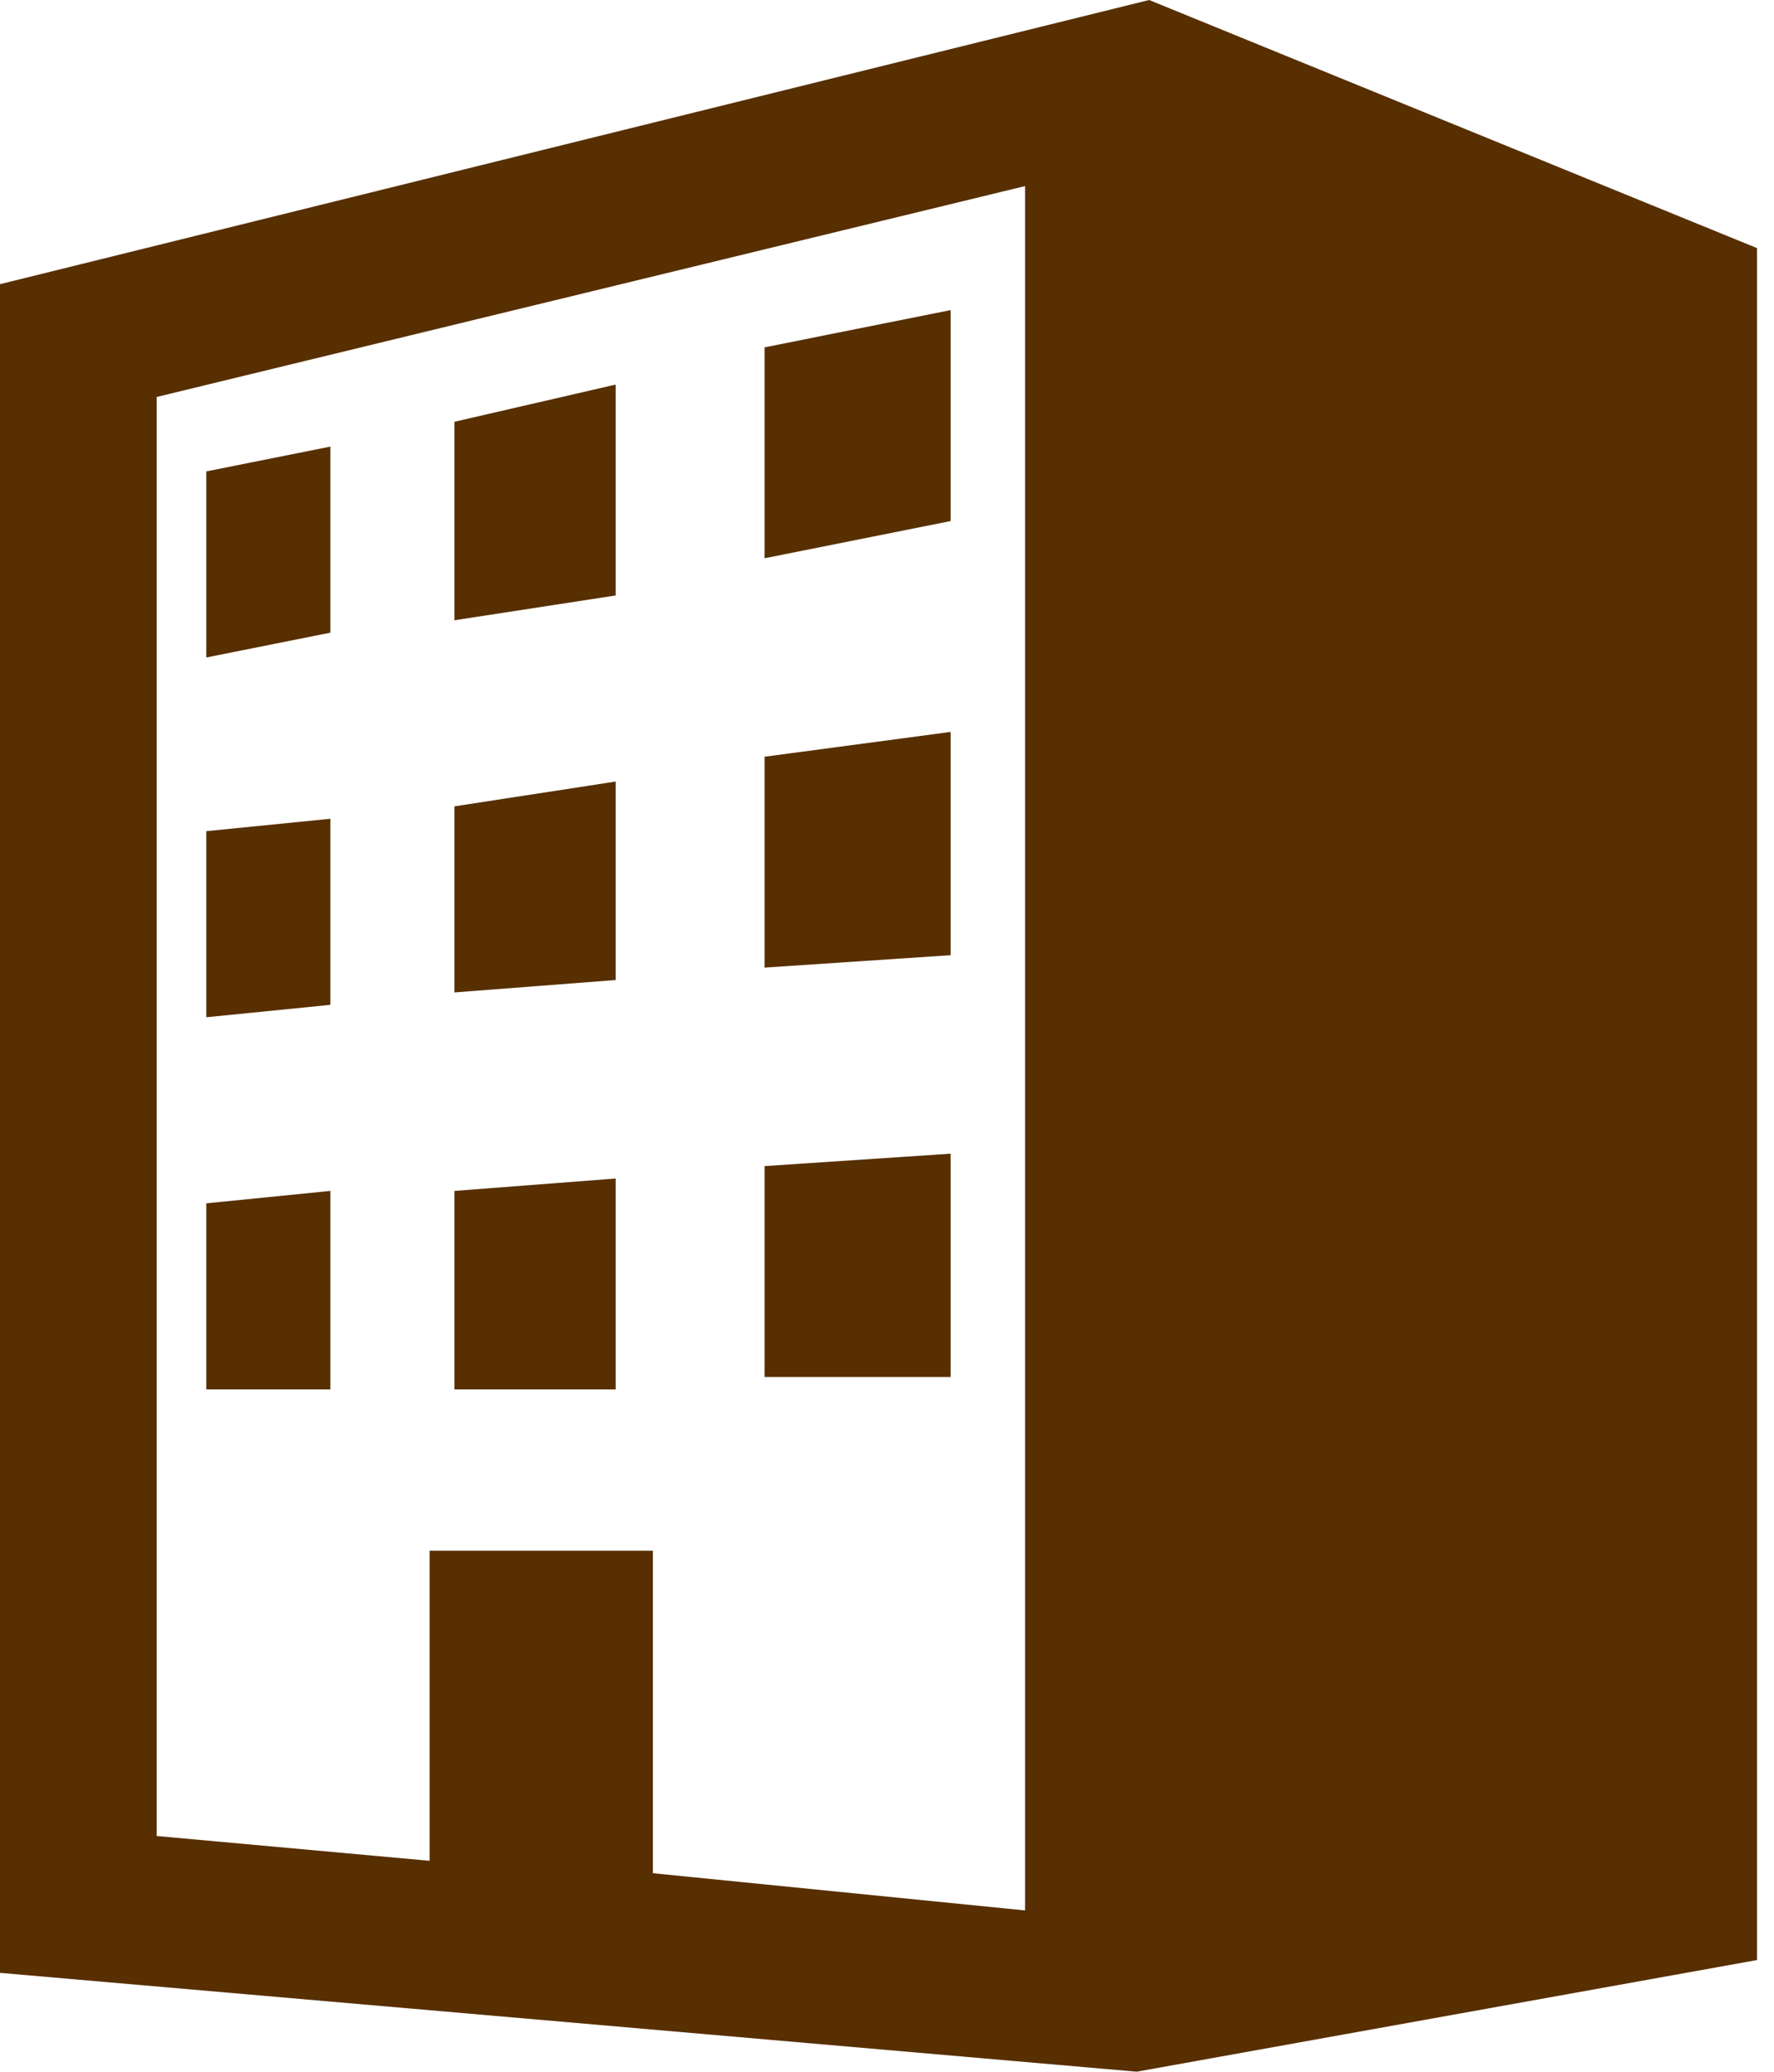 <?xml version="1.0" encoding="utf-8"?>
<!-- Generator: Adobe Illustrator 28.0.0, SVG Export Plug-In . SVG Version: 6.00 Build 0)  -->
<svg version="1.1" id="レイヤー_1" xmlns="http://www.w3.org/2000/svg" xmlns:xlink="http://www.w3.org/1999/xlink" x="0px"
	 y="0px" viewBox="0 0 14.3 16.7" style="enable-background:new 0 0 14.3 16.7;" xml:space="preserve">
<style type="text/css">
	.st0{fill:#572F00;}
</style>
<g transform="translate(-37.037)">
	<path class="st0" d="M46.3,0L37,2.3v13.6l9.2,0.8l5-0.9V2L46.3,0z M45.3,15.4l-3-0.3v-2.6l-1.8,0v2.5l-2.2-0.2V3.2l7-1.7L45.3,15.4
		z"/>
	<path class="st0" d="M44.7,2.5l-1.5,0.3v1.7l1.5-0.3V2.5z"/>
	<path class="st0" d="M39.7,3.6l-1,0.2v1.5l1-0.2V3.6z"/>
	<path class="st0" d="M42,3.1l-1.3,0.3V5L42,4.8V3.1z"/>
	<path class="st0" d="M39.7,6.6l-1,0.1v1.5l1-0.1V6.6z"/>
	<path class="st0" d="M42,6.3l-1.3,0.2V8L42,7.9V6.3z"/>
	<path class="st0" d="M44.7,5.9l-1.5,0.2v1.7l1.5-0.1V5.9z"/>
	<path class="st0" d="M44.7,9.3l-1.5,0.1v1.7l1.5,0V9.3z"/>
	<path class="st0" d="M42,9.5l-1.3,0.1v1.6l1.3,0V9.5z"/>
	<path class="st0" d="M39.7,9.6l-1,0.1v1.5l1,0V9.6z"/>
</g>
</svg>
